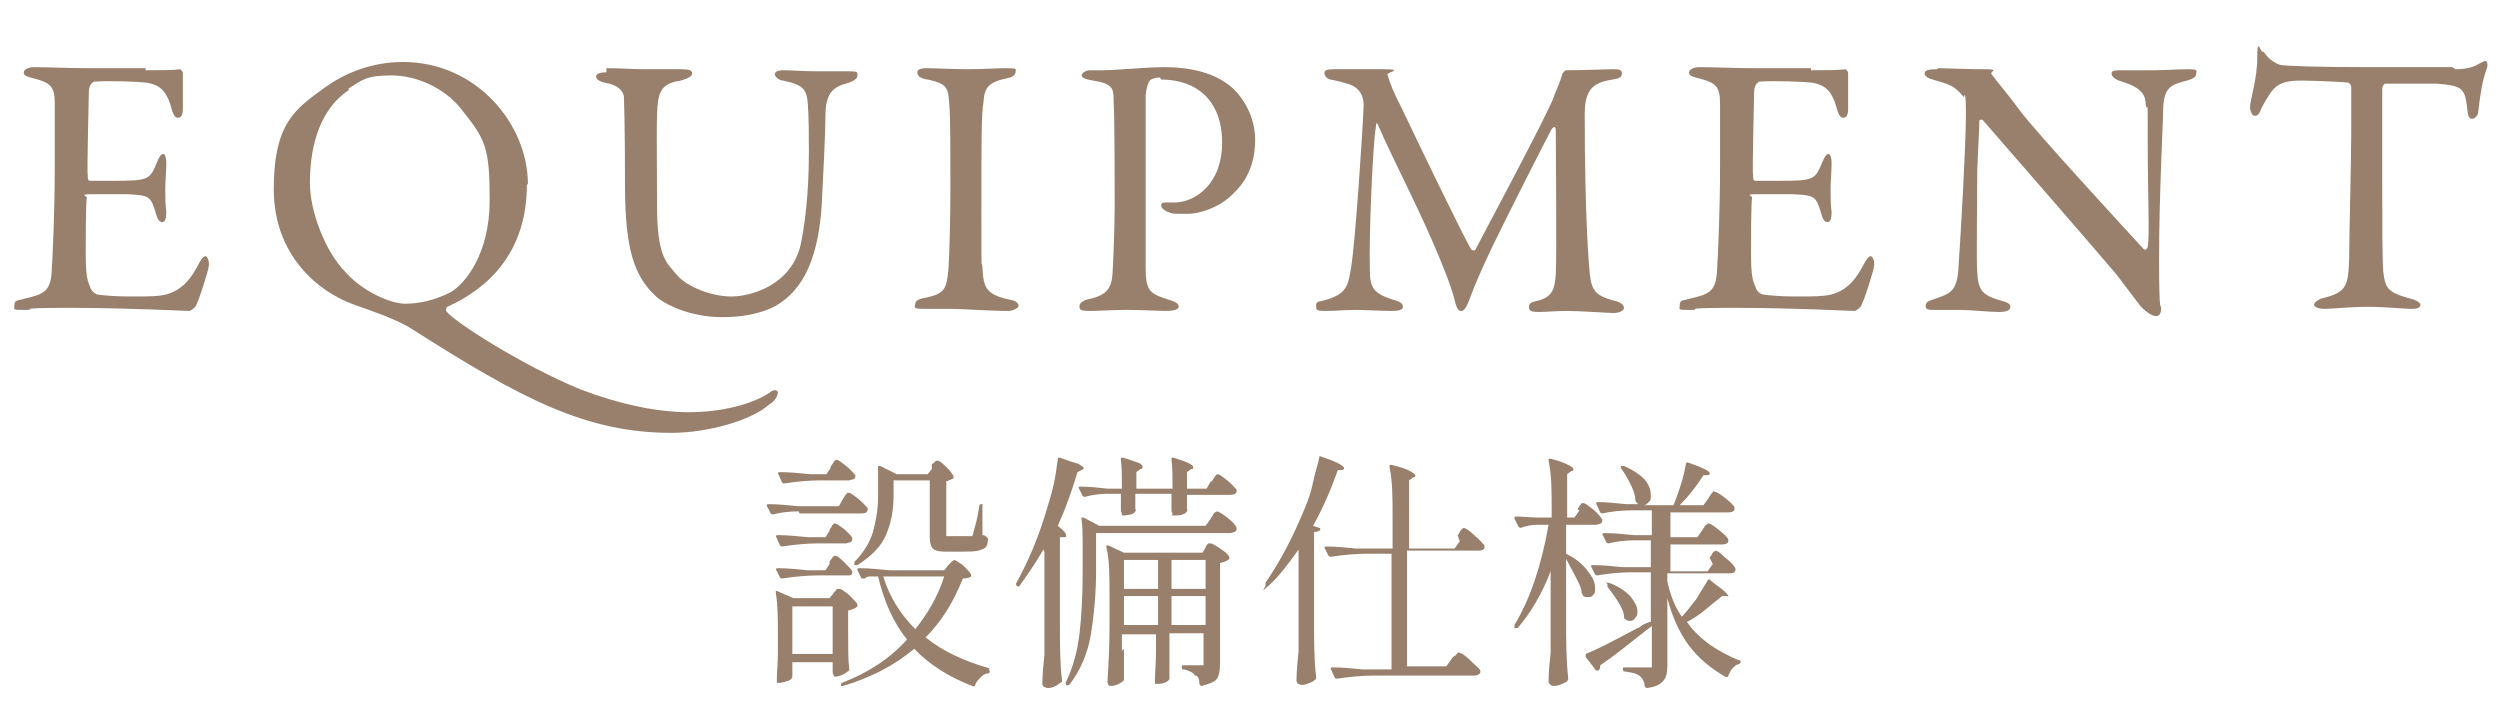 <?xml version="1.0" encoding="UTF-8"?>
<svg id="ol" xmlns="http://www.w3.org/2000/svg" version="1.1" viewBox="0 0 242 68.6">
  <!-- Generator: Adobe Illustrator 29.5.1, SVG Export Plug-In . SVG Version: 2.1.0 Build 141)  -->
  <defs>
    <style>
      .st0 {
        fill: #99806d;
      }
    </style>
  </defs>
  <g>
    <path class="st0" d="M14.1,6.8c1.2,0,2.8,0,3.3-.1.1,0,.3.2.3.4,0,1.7,0,2.7,0,3.4s-.2.9-.5.9-.5-.5-.6-.9c-.5-1.9-1.3-2.3-2.4-2.5-.9-.1-3.5-.2-5.1-.1,0,0-.5.2-.5,1,0,.9-.2,7.7-.1,8.2,0,.1,0,.4.2.4h2.3c3.4,0,3.5-.1,4.2-1.8.2-.5.4-.8.6-.8s.3.5.3.8c0,1-.1,1.7-.1,2.6s0,1.5.1,2.2c0,.6-.1,1-.4,1s-.5-.4-.6-.8c-.5-1.7-.6-1.8-2.8-1.9-1.1,0-2.6,0-3.6,0s-.3.2-.3.3c-.1.8-.1,4.1-.1,5.6s.1,2.4.4,3c.1.4.4.7.7.8.6.1,1.8.2,3.3.2s2.6,0,3.4-.2c1.1-.3,2.1-1,3-2.7.4-.8.6-1,.8-1s.4.6.3,1c0,.3-1,3.5-1.3,3.9-.1.1-.4.4-.6.4-.4,0-5.8-.3-11.7-.3s-2.7.2-4.1.2-1.1,0-1.1-.5.4-.4,1-.6c1.8-.4,2.5-.7,2.6-2.6.1-1.5.3-5.8.3-10.2s0-5,0-6.1c0-1.6-.4-2-2-2.4-.8-.2-1-.3-1-.6s.5-.5,1-.5c1.7,0,3.1.1,5.5.1,0,0,5.3,0,5.3,0Z"/>
    <path class="st0" d="M51,17.9c0,6.5-3.7,10-7.7,11.8,0,0-.2.2-.1.4.5.9,7.4,5.3,13,7.6,3.7,1.4,7.3,2.2,10.5,2.2s6.2-.8,7.8-1.9c.5-.4.8-.2.8,0s-.2.8-.9,1.2c-1.7,1.5-5.9,2.7-9.4,2.7-8.2,0-14.4-3.2-25.2-10.1-1.6-1-4.4-1.9-5.5-2.3-3.4-1.2-7.8-4.7-7.8-11.2s2.2-7.8,4.9-9.8c1.8-1.3,4.4-2.5,7.6-2.5,7.2,0,12.1,6.1,12.1,11.8h0ZM33.8,8.7c-3.2,2.1-3.8,6.2-3.8,9s1.5,6.7,3.5,8.7c1.7,1.9,4.4,3,5.7,3s2.8-.3,4.4-1.1c1.4-.8,3.8-3.7,3.8-8.9s-.4-5.9-2.8-8.9c-1.6-2-4.3-3.2-6.7-3.2s-2.8.4-4.2,1.3h0Z"/>
    <path class="st0" d="M58.7,6.6c1.5,0,2.4.1,3.7.1s2.7,0,3.5,0,1.1.1,1.1.4-.4.5-1.1.7c-1.3.2-2,.6-2.2,2-.2,1.2-.1,4.9-.1,10s.9,5.6,2,6.9c1,1.1,3.3,2,5.2,2s5.8-1.1,6.7-5c.4-1.9.8-4.9.8-9s-.1-4.2-.1-4.6c-.1-1.4-.4-1.9-2.4-2.3-.4,0-.8-.4-.8-.6s.2-.4.8-.4c.9,0,1.9.1,3.1.1s2.2,0,3.2,0,.9.1.9.4-.3.5-.8.7c-1.6.4-2.3,1-2.3,3.3,0,1.5-.2,5.5-.3,7.4-.2,6.3-1.9,9.4-4.5,10.9-1.7.9-3.6,1.1-5.2,1.1-3.2,0-5.7-1.3-6.5-2.1-2-1.9-2.9-4.5-2.9-10.6s-.1-8.1-.1-8.5c0-.7-.6-1.3-1.9-1.5-.4-.1-.8-.3-.8-.6s.5-.4,1-.4h0Z"/>
    <path class="st0" d="M91.9,10.3c-.1-1.7-.1-2.2-2.1-2.6-.8-.1-1-.4-1-.7s.4-.4.9-.4c.9,0,2.7.1,3.9.1,1.8,0,2.6-.1,3.8-.1s.9.1.9.4-.4.5-.9.6c-2.1.4-2.1,1.3-2.2,2.3-.2,1.2-.2,3.5-.2,10.6s0,4.2.1,5.4c.1,1.9.3,2.6,2.6,3.1.7.1.9.4.9.6s-.5.5-1,.5c-1.8,0-4.4-.2-5.4-.2s-1.4,0-2.7,0-.9-.2-.9-.5.4-.5,1.1-.6c1.8-.4,1.9-.9,2.1-2.6.1-1.3.2-5,.2-8.1s0-6.7-.1-7.9h0Z"/>
    <path class="st0" d="M112.3,7.5c-.4,0-.8.1-1,.3-.1.1-.3.5-.4,1.4,0,.8,0,5.2,0,9.4,0,3.3,0,6.3,0,7.2,0,2.3.3,2.6,2.2,3.2.7.2,1,.4,1,.7s-.7.4-1.2.4c-.9,0-2.2-.1-3.8-.1s-2.5.1-3.6.1-1-.2-1-.5.4-.5.7-.6c2-.4,2.4-1.1,2.5-2.6.1-1.8.2-4.7.2-6.5s0-8.8-.1-10c0-1.3,0-1.8-2-2.1-.7-.1-1.1-.3-1.1-.5s.4-.5.8-.5c.2,0,.9,0,1.2,0,1.4,0,4.2-.3,6-.3,3.3,0,5.4.9,6.7,2.1,1.7,1.7,2.1,3.7,2.1,4.9,0,3.2-1.5,4.7-2.5,5.6-.9.8-2.6,1.6-4.1,1.6s-1.3,0-1.9-.2c-.4-.2-.6-.4-.6-.6s.1-.3.4-.3h.9c1.9,0,4.6-1.7,4.6-5.8s-2.5-6.1-5.9-6.1h0Z"/>
    <path class="st0" d="M129.1,6.7c2.3,0,2.7,0,4.8,0s.4.3.4.5c.4,1.3.6,1.7,1.4,3.3,2,4.2,6.2,12.9,6.7,13.6,0,.1.3.2.4.1.3-.6,7.1-13.3,7.6-14.8,0-.1.6-1.4.8-2.1,0-.2.3-.5.4-.5,1.3,0,4.2-.1,4.5-.1.5,0,.9,0,.9.4s-.3.5-.9.6c-.6.1-1.1.2-1.6.5s-1.1.9-1.1,2.8c0,10,.4,14.6.5,15.6.2,1.6.6,2,2.3,2.5.6.1,1,.4,1,.7s-.5.5-1,.5-3.2-.2-4.5-.2-1.9.1-2.7.1-1-.1-1-.5.4-.5.9-.6c1.5-.4,1.6-1.3,1.7-2.6.1-1.6,0-12.1,0-13.9,0-.2-.1-.5-.4-.1-.4.7-4.4,8.6-5.8,11.5-.9,1.9-1.7,3.7-2.2,5.1-.4,1-.6,1-.8,1s-.4-.3-.5-.7c-.2-.9-.6-2.1-1.3-3.8-1.9-4.8-4.9-10.4-6.2-13.5-.1-.2-.2-.3-.2.1-.3,1.5-.7,10.6-.6,13.9,0,1.8.4,2.3,2.2,2.9.8.2,1,.4,1,.7s-.4.4-1,.4c-1.1,0-2.7-.1-3.6-.1s-2,.1-2.9.1-.9-.1-.9-.5.2-.4.7-.5c2.2-.6,2.4-1.3,2.7-3.3.4-2.5,1.1-12.9,1.2-15.6,0-.3,0-1.7-1.6-2.1-.6-.2-1.1-.3-1.6-.4-.2,0-.6-.3-.6-.6s.2-.4,1-.4h0Z"/>
    <path class="st0" d="M175.3,6.8c1.2,0,2.8,0,3.3-.1.1,0,.3.2.3.4,0,1.7,0,2.7,0,3.4s-.2.9-.5.9-.5-.5-.6-.9c-.5-1.9-1.3-2.3-2.4-2.5-.9-.1-3.5-.2-5.1-.1,0,0-.5.2-.5,1,0,.9-.2,7.7-.1,8.2,0,.1,0,.4.2.4h2.3c3.4,0,3.5-.1,4.2-1.8.2-.5.4-.8.6-.8s.3.5.3.8c0,1-.1,1.7-.1,2.6s0,1.5.1,2.2c0,.6-.1,1-.4,1s-.5-.4-.6-.8c-.5-1.7-.6-1.8-2.8-1.9-1.1,0-2.6,0-3.6,0s-.3.2-.3.3c-.1.8-.1,4.1-.1,5.6s.1,2.4.4,3c.1.4.4.7.7.8.6.1,1.8.2,3.3.2s2.6,0,3.4-.2c1.1-.3,2.1-1,3-2.7.4-.8.6-1,.8-1s.4.6.3,1c0,.3-1,3.5-1.3,3.9-.1.1-.4.4-.6.4-.4,0-5.8-.3-11.7-.3s-2.7.2-4.1.2-1.1,0-1.1-.5.4-.4,1-.6c1.8-.4,2.5-.7,2.6-2.6.1-1.5.3-5.8.3-10.2s0-5,0-6.1c0-1.6-.4-2-2-2.4-.8-.2-1-.3-1-.6s.5-.5,1-.5c1.7,0,3.1.1,5.5.1h5.3Z"/>
    <path class="st0" d="M187.6,6.6c.8,0,2.6.1,4.4.1s.5.2.8.5c.5.7,1.4,1.7,2.8,3.6,1.6,2.1,9.5,10.7,11.9,13.3.2.2.4-.1.4-.2.2-1.1,0-5,0-10.2s0-2.5-.2-3.6c0-.8-.3-1.6-2.3-2.2-.7-.2-1-.5-1-.8s.5-.3.9-.3c.9,0,1.9,0,3.1,0s2.4-.1,3.4-.1.8.1.8.4-.2.5-.9.7c-1.6.4-2.2.7-2.3,2.6,0,1.3-.4,8.4-.4,14.6s.2,4.2.2,4.8-.2.8-.5.8c-.5,0-1.3-.7-1.6-1.1-.6-.8-1.3-1.7-2.2-2.9-3.4-4-9.6-11.1-12.9-14.9-.1-.2-.4-.1-.4,0,0,1-.1,2-.2,4.8,0,3.2-.1,8.8,0,9.9.1,1.7.5,2.2,2.3,2.7.8.2.9.4.9.6,0,.4-.5.5-1.1.5-1,0-2.6-.2-3.9-.2s-1.7,0-2.3,0-.9,0-.9-.4.4-.5.7-.6c1.7-.6,2.4-.7,2.5-3.4.2-2.9.7-11.6.7-14.5s-.2-1.6-.2-1.7c-1-1.2-1.4-1.2-3-1.7-.4-.1-.8-.3-.8-.6s.4-.4,1.2-.4h0Z"/>
    <path class="st0" d="M237.7,6.7c1.3,0,1.9-.3,2.4-.6.2-.1.4-.2.5-.2s.3.3.1.8c-.4,1.1-.6,2.3-.8,4.1,0,.3-.3.7-.6.7s-.4-.2-.5-1.2c-.2-1.9-.7-2-2.9-2.2-.6,0-4.6,0-5,0-.2,0-.3.4-.3.5v8.8c0,4.2,0,7.6.1,8.9.2,1.6.4,2,2.6,2.6.5.1,1,.4,1,.6,0,.4-.6.4-1,.4s-2.5-.2-4.1-.2-3.6.2-4.1.2c-.7,0-1.1-.2-1.1-.4s.4-.5.7-.6c2.5-.6,2.6-1.2,2.7-3.9,0-2.1.2-9.5.2-12.2v-4.3c0-.3-.2-.5-.3-.5-.7-.1-3.9-.2-4.5-.2-1.4,0-2.1.2-2.7.8-.1.1-.6.7-1.2,1.9-.3.8-.5.7-.7.7-.2,0-.4-.5-.4-.8,0-.7.7-2.7.7-4.8s.3-.6.5-.6.2.2.6.6c.1.1.7.6,1.2.7.9.1,3.8.2,8.4.2s6.8,0,8.2,0h0Z"/>
  </g>
  <g>
    <path class="st0" d="M77.3,49.5c-.9,0-1.7.1-2.5.3h0c0,0-.1,0-.2-.1l-.4-.8s0,0,0,0c0,0,0-.1.2-.1.9,0,1.8.1,2.9.2h3.9l.4-.7c0,0,.1-.2.2-.3,0-.1.2-.2.2-.3,0,0,.1,0,.2,0,.1,0,.4.2.9.6.5.4.7.7.9.9h0c0,.4-.2.5-.6.5h-6ZM80.7,57.4s0-.1.2-.2c0-.1.1-.2.2-.2,0,0,.1,0,.2,0,.1,0,.4.2.9.6.4.4.7.7.8.9,0,0,0,.1,0,.2-.2.2-.5.3-.9.4v2c0,1.6,0,2.8.1,3.6,0,0,0,.2,0,.2-.1.1-.3.2-.6.4-.3.1-.5.2-.7.2s-.2-.1-.3-.4c0,0,0-.1,0-.2,0,0,0-.1,0-.3v-.5h-3.9v1.4c0,0,0,0,0,0,0,.1-.1.3-.4.4-.3.1-.6.2-.9.2s-.2,0-.2-.1c0,0,0-.2,0-.3,0-.7.1-1.5.1-2.5v-1.5c0-1.7,0-3.1-.2-4.3h0c0-.1,0-.2,0-.2,0,0,0,0,.1,0l1.6.7h3.5l.4-.5ZM80.3,51.3c0,0,.1-.2.2-.3,0-.1.1-.2.2-.3s.1,0,.2,0c.1,0,.4.2.8.5.4.4.7.6.8.9h0c0,.2,0,.3-.2.4-.1,0-.3.1-.4.1h-2.7c-1,0-2.2.1-3.5.3h0c0,0-.1,0-.2-.1l-.4-.9s0,0,0,0c0,0,0-.1.2-.1.9,0,1.9.1,2.9.2h1.7l.4-.6ZM80.3,54.4s0-.1.2-.3c0-.1.2-.2.2-.3,0,0,.1,0,.2,0,.1,0,.4.2.8.6.4.4.7.7.8.9h0c0,.2,0,.3-.2.4-.1,0-.2,0-.4,0h-2.7c-1,0-2.2.1-3.5.3h0c0,0-.1,0-.2-.1l-.4-.8s0,0,0,0c0,0,0-.1.2-.1.9,0,1.9.1,2.9.2h1.7l.4-.6ZM80.4,45.2c0,0,.1-.2.2-.3,0,0,.1-.2.2-.3,0,0,.1-.1.2-.1.1,0,.4.2.9.6.5.4.7.7.9.9,0,0,0,0,0,.1,0,.1,0,.2-.2.3-.1,0-.3.1-.4.1h-2.8c-1,0-2.2.1-3.5.3h0c0,0-.1,0-.2-.1l-.4-.9s0,0,0,0c0,0,0-.1.2-.1.9,0,1.9.1,2.9.2h1.6l.4-.6ZM76.7,58.7v4.6h3.9v-4.6h-3.9ZM95.7,64.8c0,0,.1,0,.1.2s0,.1-.2.2c-.3,0-.5.2-.7.4-.2.2-.4.4-.5.7,0,.1-.1.2-.3.1-2.3-.9-4.2-2.1-5.6-3.6-1.9,1.6-4.2,2.8-6.9,3.6-.1,0-.2,0-.2,0h0s0,0,0-.1c0,0,0-.1.1-.2,2.6-1,4.7-2.4,6.3-4.2-1.3-1.6-2.2-3.6-2.8-6.1h-.6c-.3,0-.5,0-.7.2-.1,0-.2,0-.3,0l-.4-.8h0c0-.2,0-.2.2-.2.9,0,1.8.1,2.9.2h5.3l.4-.5s.1-.1.3-.3c.1-.1.3-.2.3-.2s.4.2.8.5c.4.4.7.7.8.9,0,0,0,.2,0,.2-.1.1-.4.2-.8.2-.9,2.3-2.1,4.2-3.6,5.7,1.6,1.3,3.7,2.3,6.2,3ZM90.2,45s0-.1.2-.2.1-.2.2-.2c0,0,.1,0,.2,0,.1,0,.4.2.8.6s.6.7.7.9c0,0,0,.2,0,.2-.2.1-.4.2-.7.3v5c0,.1,0,.2,0,.3,0,0,.2,0,.4,0h1c.5,0,.8,0,.9,0,0,0,.2,0,.2,0s0,0,.1-.2c0-.2.2-.7.4-1.6l.2-1.1c0-.1,0-.2.2-.2s.1,0,.1.2v2.8c.3,0,.4.2.5.3s0,.2,0,.4c0,.3-.2.6-.6.7-.4.2-1.1.2-2.1.2h-1.4c-.6,0-1-.1-1.2-.3s-.3-.6-.3-1.1v-5.5h-3.5v1.4c0,1.4-.2,2.6-.7,3.8-.5,1.2-1.4,2.1-2.8,3-.1,0-.2,0-.3,0h0c0-.1,0-.2,0-.3.9-.9,1.5-1.9,1.8-2.9.3-1.1.5-2.2.5-3.5v-1.4c0-.3,0-.7,0-1.3,0,0,0-.1,0-.2,0,0,0,0,.2,0l1.6.8h3l.4-.5ZM85.5,55.8c.6,2,1.7,3.7,3.1,5.1,1.2-1.5,2.2-3.2,2.8-5.1h-5.9Z"/>
    <path class="st0" d="M101,53.2c-.8,1.4-1.6,2.5-2.3,3.5,0,.1-.2.1-.3,0h0c0,0-.1-.2,0-.3,1.1-2,2.1-4.3,2.9-7,.2-.7.5-1.6.7-2.5s.3-1.8.4-2.5c0,0,0-.1,0-.1,0,0,0,0,.2,0,.8.3,1.4.5,1.8.6.3.2.5.3.5.4s0,.1-.2.2l-.4.2c-.5,1.7-1.1,3.4-1.9,5.2.5.4.8.7.8.9s0,.2-.2.2h-.4v8.3c0,2,0,3.9.2,5.5,0,0,0,.2,0,.2-.2.1-.4.3-.6.4-.2.1-.5.2-.7.2s-.2,0-.4-.1c-.1,0-.2-.2-.2-.3,0-.9.1-1.9.2-2.8,0-.9,0-2.1,0-3.5v-6.5ZM106.1,55.2c0,2.3-.2,4.3-.5,6.2-.3,1.8-1,3.5-2.1,4.9,0,0-.2.1-.3,0h0c0-.1-.1-.2,0-.3.7-1.5,1.1-3,1.3-4.7.2-1.7.3-3.7.3-6v-2.6c0-.8,0-1.6-.1-2.4h0c0-.1,0-.2,0-.2s0,0,.2,0l1.5.8h10.3l.5-.7c0,0,.1-.2.2-.3,0-.1.1-.2.2-.3,0,0,.2-.1.2-.1.1,0,.5.2,1,.6.5.4.8.7.9,1,0,0,0,0,0,.1,0,.1,0,.2-.2.3-.1,0-.3.1-.4.1h-13v3.7ZM117.3,46.6c0,0,.1-.2.2-.3,0,0,.1-.2.2-.3,0,0,.1-.1.2-.1.1,0,.4.2.9.6.5.4.7.7.9.9,0,0,0,.2,0,.2,0,.2-.3.3-.6.3h-4.2v1.4c.1,0,0,.2,0,.2-.2.3-.6.4-1.2.4s-.2,0-.2-.1c0,0,0-.2-.1-.3,0,0,0-.2,0-.2v-.8c0,0,0-.7,0-.7h-3.5v1.5c.1,0,0,.2,0,.2,0,.1-.2.2-.4.3-.2,0-.5.1-.7.1s-.2,0-.2-.1c0,0,0-.2-.1-.3,0,0,0-.2,0-.2v-.8c0,0,0-.7,0-.7h-1.3c-.7,0-1.5.1-2.2.3h0c0,0-.1,0-.2-.1l-.4-.8s0,0,0,0c0,0,0-.1.2-.1.8,0,1.7.1,2.6.2h1.4c0-1.1,0-2-.1-2.8h0c0-.2,0-.2.2-.2.7.2,1.2.4,1.5.5s.4.3.4.4,0,.2-.2.2l-.4.3v1.6h3.5c0-1.1,0-2-.1-2.8h0c0-.2,0-.2.2-.2,1.3.4,1.9.7,1.9.9s0,.2-.2.2l-.4.3v1.6h1.9l.4-.7ZM108.8,62.8c0,.2,0,.6,0,.9,0,.7,0,1.4,0,1.9,0,0,0,.2,0,.2,0,.1-.3.3-.5.4s-.5.2-.7.2-.2,0-.3-.1c0,0-.1-.2-.1-.3.1-1.6.2-3.4.2-5.4v-2.9c0-1.9,0-3.5-.3-4.7h0c0-.1,0-.2,0-.2,0,0,0,0,.2,0l1.5.7h7.6l.3-.5s0-.1.1-.2c0,0,.1-.2.2-.2,0,0,.1,0,.2,0,.1,0,.5.2.9.5.5.3.8.6.9.8,0,0,0,.1,0,.2-.2.2-.5.3-.9.4v9.7c0,.7-.1,1.2-.3,1.5-.2.3-.7.5-1.5.7h0c0,0-.1,0-.2-.2,0-.4-.1-.7-.3-.8h-.1c-.2-.3-.6-.5-1.1-.6-.1,0-.2,0-.2-.2h0c0-.2,0-.2.1-.2.3,0,.6,0,1,0h.7c.2,0,.3,0,.3,0,0,0,0-.2,0-.3v-2.8h-3.3v1.5c0,.2,0,.5,0,.9,0,.7,0,1.3,0,1.8,0,0,0,.2,0,.2,0,.1-.2.3-.5.4s-.5.1-.7.1-.2,0-.2-.1,0-.2,0-.3c0-.7.1-1.7.1-2.8v-1.6h-3.3v1.6ZM112.1,57v-2.8h-3.3v2.8h3.3ZM108.8,57.7v2.8h3.3v-2.8h-3.3ZM113.4,57h3.3v-2.8h-3.3v2.8ZM113.4,57.7v2.8h3.3v-2.8h-3.3Z"/>
    <path class="st0" d="M125.7,53.2c-1,1.4-1.9,2.6-2.9,3.5s-.2,0-.3,0h0c0,0,0-.2,0-.3,1.4-2,2.7-4.5,3.8-7.2.3-.7.6-1.5.8-2.5s.5-1.8.6-2.4c0-.1,0-.2.2-.1,1.5.5,2.2.9,2.2,1.1s0,.1-.2.2h-.4c-.7,2-1.5,3.8-2.4,5.4l.6.2c0,0,.1,0,.1.1s0,0,0,.1c-.1.1-.3.2-.6.2v8.5c0,2,0,3.9.2,5.5,0,0,0,.2,0,.2-.1.1-.3.3-.6.4s-.5.2-.7.2-.2,0-.4-.1c-.1,0-.2-.2-.2-.3,0-.9.1-1.9.2-2.8,0-.9,0-2.1,0-3.5v-6.4ZM141.1,51.8c0,0,.2-.2.2-.3,0-.1.2-.2.2-.3,0,0,.2-.1.2-.1.1,0,.5.2,1,.7.5.4.8.8,1,1,0,0,0,.2,0,.2,0,.2-.3.3-.5.3h-7v11.2h3.8l.5-.7c0,0,.1-.2.3-.3s.2-.2.3-.3.1,0,.2,0c.1,0,.5.2,1,.7s.9.8,1,1c0,0,0,0,0,.1,0,.1,0,.2-.2.3s-.3.1-.4.1h-9.8c-1,0-2.2.1-3.5.3h0c0,0-.1,0-.2-.1l-.4-.9s0,0,0,0c0,0,0-.1.2-.1.9,0,1.9.1,2.9.2h2.8v-11.2h-2.4c-1,0-2.2.1-3.5.3h0c0,0-.1,0-.2-.1l-.4-.8s0,0,0,0c0,0,0-.1.2-.1.9,0,1.9.1,2.9.2h3.5v-3.2c0-1.8,0-3.3-.3-4.7h0c0-.2,0-.2.2-.2.9.2,1.4.4,1.8.6.3.2.5.3.5.4s0,.2-.2.2l-.4.3v6.6h4.4l.5-.7Z"/>
    <path class="st0" d="M152.7,49.3c0,0,.1-.2.2-.3,0-.1.2-.2.2-.3,0,0,.1,0,.2,0,.1,0,.4.2.9.6.5.4.7.7.9,1h0c0,.2,0,.3-.2.4-.1,0-.3.1-.4.1h-2.9v2.8c1,.5,1.7,1.1,2.1,1.7.5.6.7,1.1.7,1.6s0,.5-.2.7c-.1.2-.3.2-.5.2s-.4,0-.5-.2c0,0,0-.1-.1-.2,0-.5-.3-1-.6-1.6-.3-.6-.6-1.1-.9-1.7v5.9c0,2,0,3.8.2,5.6,0,0,0,.2,0,.2-.1.2-.3.3-.6.4-.2.1-.5.2-.7.2s-.3,0-.4-.1-.2-.2-.2-.3c0-.9.1-1.9.2-2.8,0-.9,0-2.1,0-3.5v-4.4c-.8,2.1-1.9,4-3.2,5.5,0,0-.1,0-.2,0s-.1,0-.1,0h0c0-.2,0-.2,0-.3,1.5-2.5,2.6-5.7,3.3-9.7h-1.1c-.5,0-1.1.1-1.6.3h0c0,0-.1,0-.2-.1l-.4-.8h0c0-.2,0-.2.2-.2.7,0,1.5.1,2.2.1h1.2v-.8c0-1.8,0-3.3-.3-4.7h0c0-.2,0-.2.2-.2.8.2,1.3.4,1.7.6s.5.3.5.4,0,.2-.2.2l-.4.3v4.2h.7l.5-.7ZM165.5,54c0,0,.1-.2.2-.3,0-.1.1-.2.2-.3,0,0,.2-.1.2-.1,0,0,.3.1.6.4s.6.5.9.8.4.5.4.6c0,.3-.2.4-.6.4h-6v.8c.3,1.3.7,2.4,1.4,3.4.5-.5.9-1.1,1.4-1.7.4-.7.8-1.3,1.1-1.8,0-.1.2-.2.3,0,.6.5,1.1.8,1.3,1,.2.2.4.4.4.5s0,0-.2,0h-.4c-.5.4-1,.8-1.6,1.3-.6.5-1.2.9-1.8,1.2.6.9,1.4,1.6,2.2,2.2.9.6,1.8,1.1,2.8,1.5.1,0,.2,0,.2.2,0,0,0,.1-.2.2-.2,0-.4.2-.6.4s-.3.5-.4.7c0,.1-.1.2-.3.1-1.4-.8-2.6-1.8-3.5-3-.9-1.2-1.6-2.7-2.1-4.6v6.5c0,.7-.1,1.2-.4,1.5-.3.4-.8.6-1.6.7h0c0,0-.1,0-.2-.2,0-.4-.2-.7-.4-.9-.3-.3-.8-.4-1.5-.5-.1,0-.2,0-.2-.2s0-.2.1-.2c.2,0,.4,0,.7,0,.2,0,.5,0,.7,0h.9c.2,0,.3,0,.4,0,0,0,0-.2,0-.4v-3.6l-.4.3c-1.9,1.5-3.4,2.7-4.6,3.5,0,.2,0,.4-.2.5,0,0,0,0-.1,0,0,0-.1,0-.1,0l-1-1.3c0-.1,0-.2,0-.3.8-.3,2.4-1.1,5-2.5.2,0,.3-.2.5-.3.2-.1.4-.2.7-.3,0,0,0,0,.1,0s0,0,0,0h0s0-4.8,0-4.8h-1.9c-1,0-2.1.1-3.3.3h0c0,0-.1,0-.2-.1l-.4-.8s0,0,0,0c0,0,0-.1.2-.1.9,0,1.9.1,2.9.2h2.7v-2.6h-1.5c-.9,0-1.8.1-2.6.3h0c0,0-.1,0-.2-.1l-.4-.8s0,0,0,0c0,0,0-.1.2-.1.9,0,1.9.1,2.9.2h1.7v-2.4h-1.8c-1.1,0-2.1.1-3,.3h0c0,0-.1,0-.2-.1l-.4-.9s0,0,0,0c0,0,0-.1.2-.1.8,0,1.7.1,2.7.2h1.4c-.2,0-.3,0-.4-.2,0,0-.1-.1-.1-.2,0-.5-.2-1-.5-1.6-.3-.6-.6-1.1-.9-1.5,0-.1,0-.2,0-.2,0,0,.2,0,.3,0,.9.4,1.5.8,2,1.3.4.5.6,1,.6,1.5s0,.5-.2.7-.3.3-.5.3h2.9c.6-1.5,1-2.8,1.2-4,0-.1.1-.2.3-.1,1.4.5,2,.8,2,1s0,.1-.2.2h-.4c-.7,1.1-1.5,2.1-2.3,2.9h2.3l.5-.7c0,0,.1-.2.2-.3,0-.1.2-.2.2-.3s.1,0,.2,0c.1,0,.5.2,1,.6.5.4.8.7.9.9,0,0,0,.2,0,.2,0,.2-.3.3-.6.3h-5.6v2.4h2.6l.5-.7c0,0,.1-.2.2-.3,0-.1.2-.2.3-.3s.1,0,.2,0c.1,0,.4.2.9.6.5.4.8.7.9.9,0,0,0,.2,0,.2,0,.2-.3.3-.6.3h-5v2.6h3.6l.5-.7ZM155.4,56.4h0c0,0,.2,0,.3,0,.9.3,1.6.8,2.1,1.3.4.5.7,1,.7,1.4s0,.5-.2.7c-.1.2-.3.3-.5.3s-.3,0-.5-.2c0,0-.1,0-.1-.2,0-.5-.3-1-.6-1.5s-.7-1-1-1.4c0-.1,0-.2,0-.3Z"/>
  </g>
</svg>
